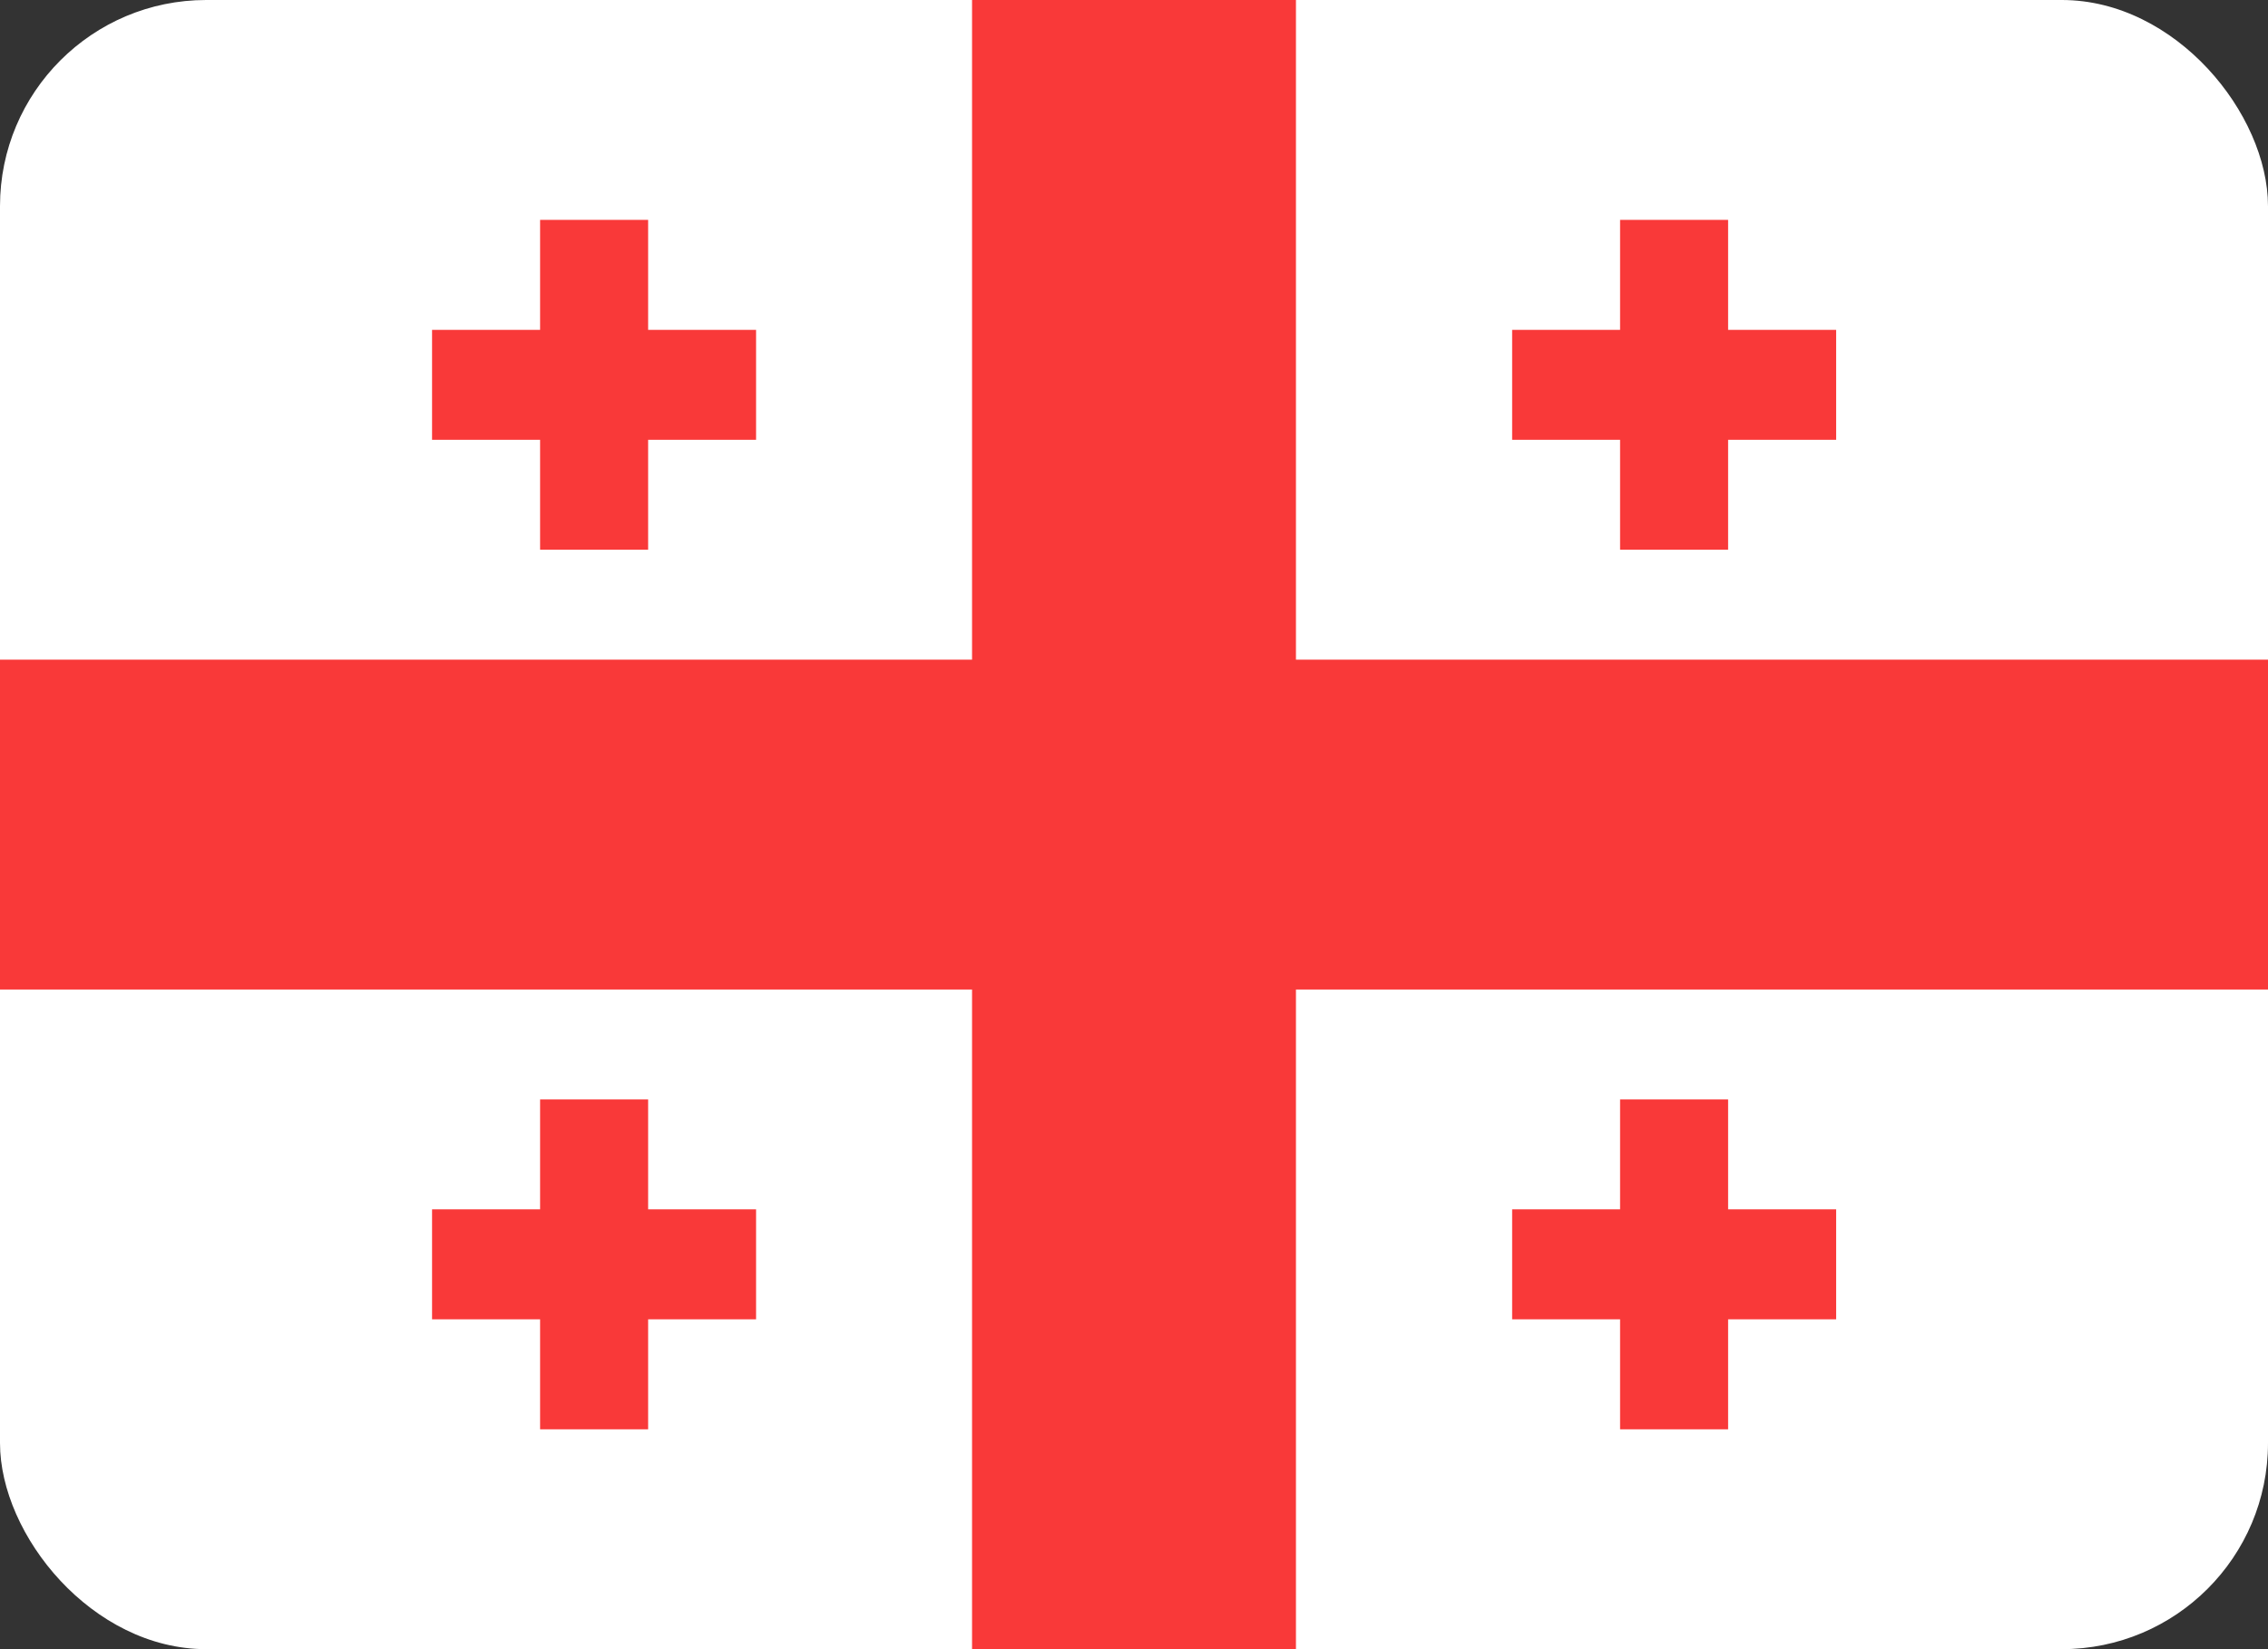 <svg width="22" height="16" viewBox="0 0 22 16" fill="none" xmlns="http://www.w3.org/2000/svg">
<rect x="0" y="0" width="22" height="16" fill="#333333" stroke="none"/>
<g clip-path="url(#clip0_1872_9126)">
<g clip-path="url(#clip1_1872_9126)">
<rect width="22" height="16" rx="2" fill="white"/>
<path fill-rule="evenodd" clip-rule="evenodd" d="M9.429 9.6H0V6.4H9.429V0H12.571V6.4H22V9.6H12.571V16H9.429V9.6Z" fill="#F93939"/>
<path fill-rule="evenodd" clip-rule="evenodd" d="M15.715 11.733H14.668V12.8H15.715V13.867H16.763V12.8H17.811V11.733H16.763V10.667H15.715V11.733ZM15.715 3.2H14.668V4.267H15.715V5.333H16.763V4.267H17.811V3.2H16.763V2.133H15.715V3.2ZM5.239 3.2H4.191V4.267H5.239V5.333H6.287V4.267H7.334V3.2H6.287V2.133H5.239V3.2ZM5.239 11.733H4.191V12.8H5.239V13.867H6.287V12.8H7.334V11.733H6.287V10.667H5.239V11.733Z" fill="#F93939"/>
</g>
</g>
<defs>
<clipPath id="clip0_1872_9126">
<rect width="22" height="16" fill="white"/>
</clipPath>
<clipPath id="clip1_1872_9126">
<rect width="22" height="16" rx="2" fill="white"/>
</clipPath>
</defs>
</svg>
